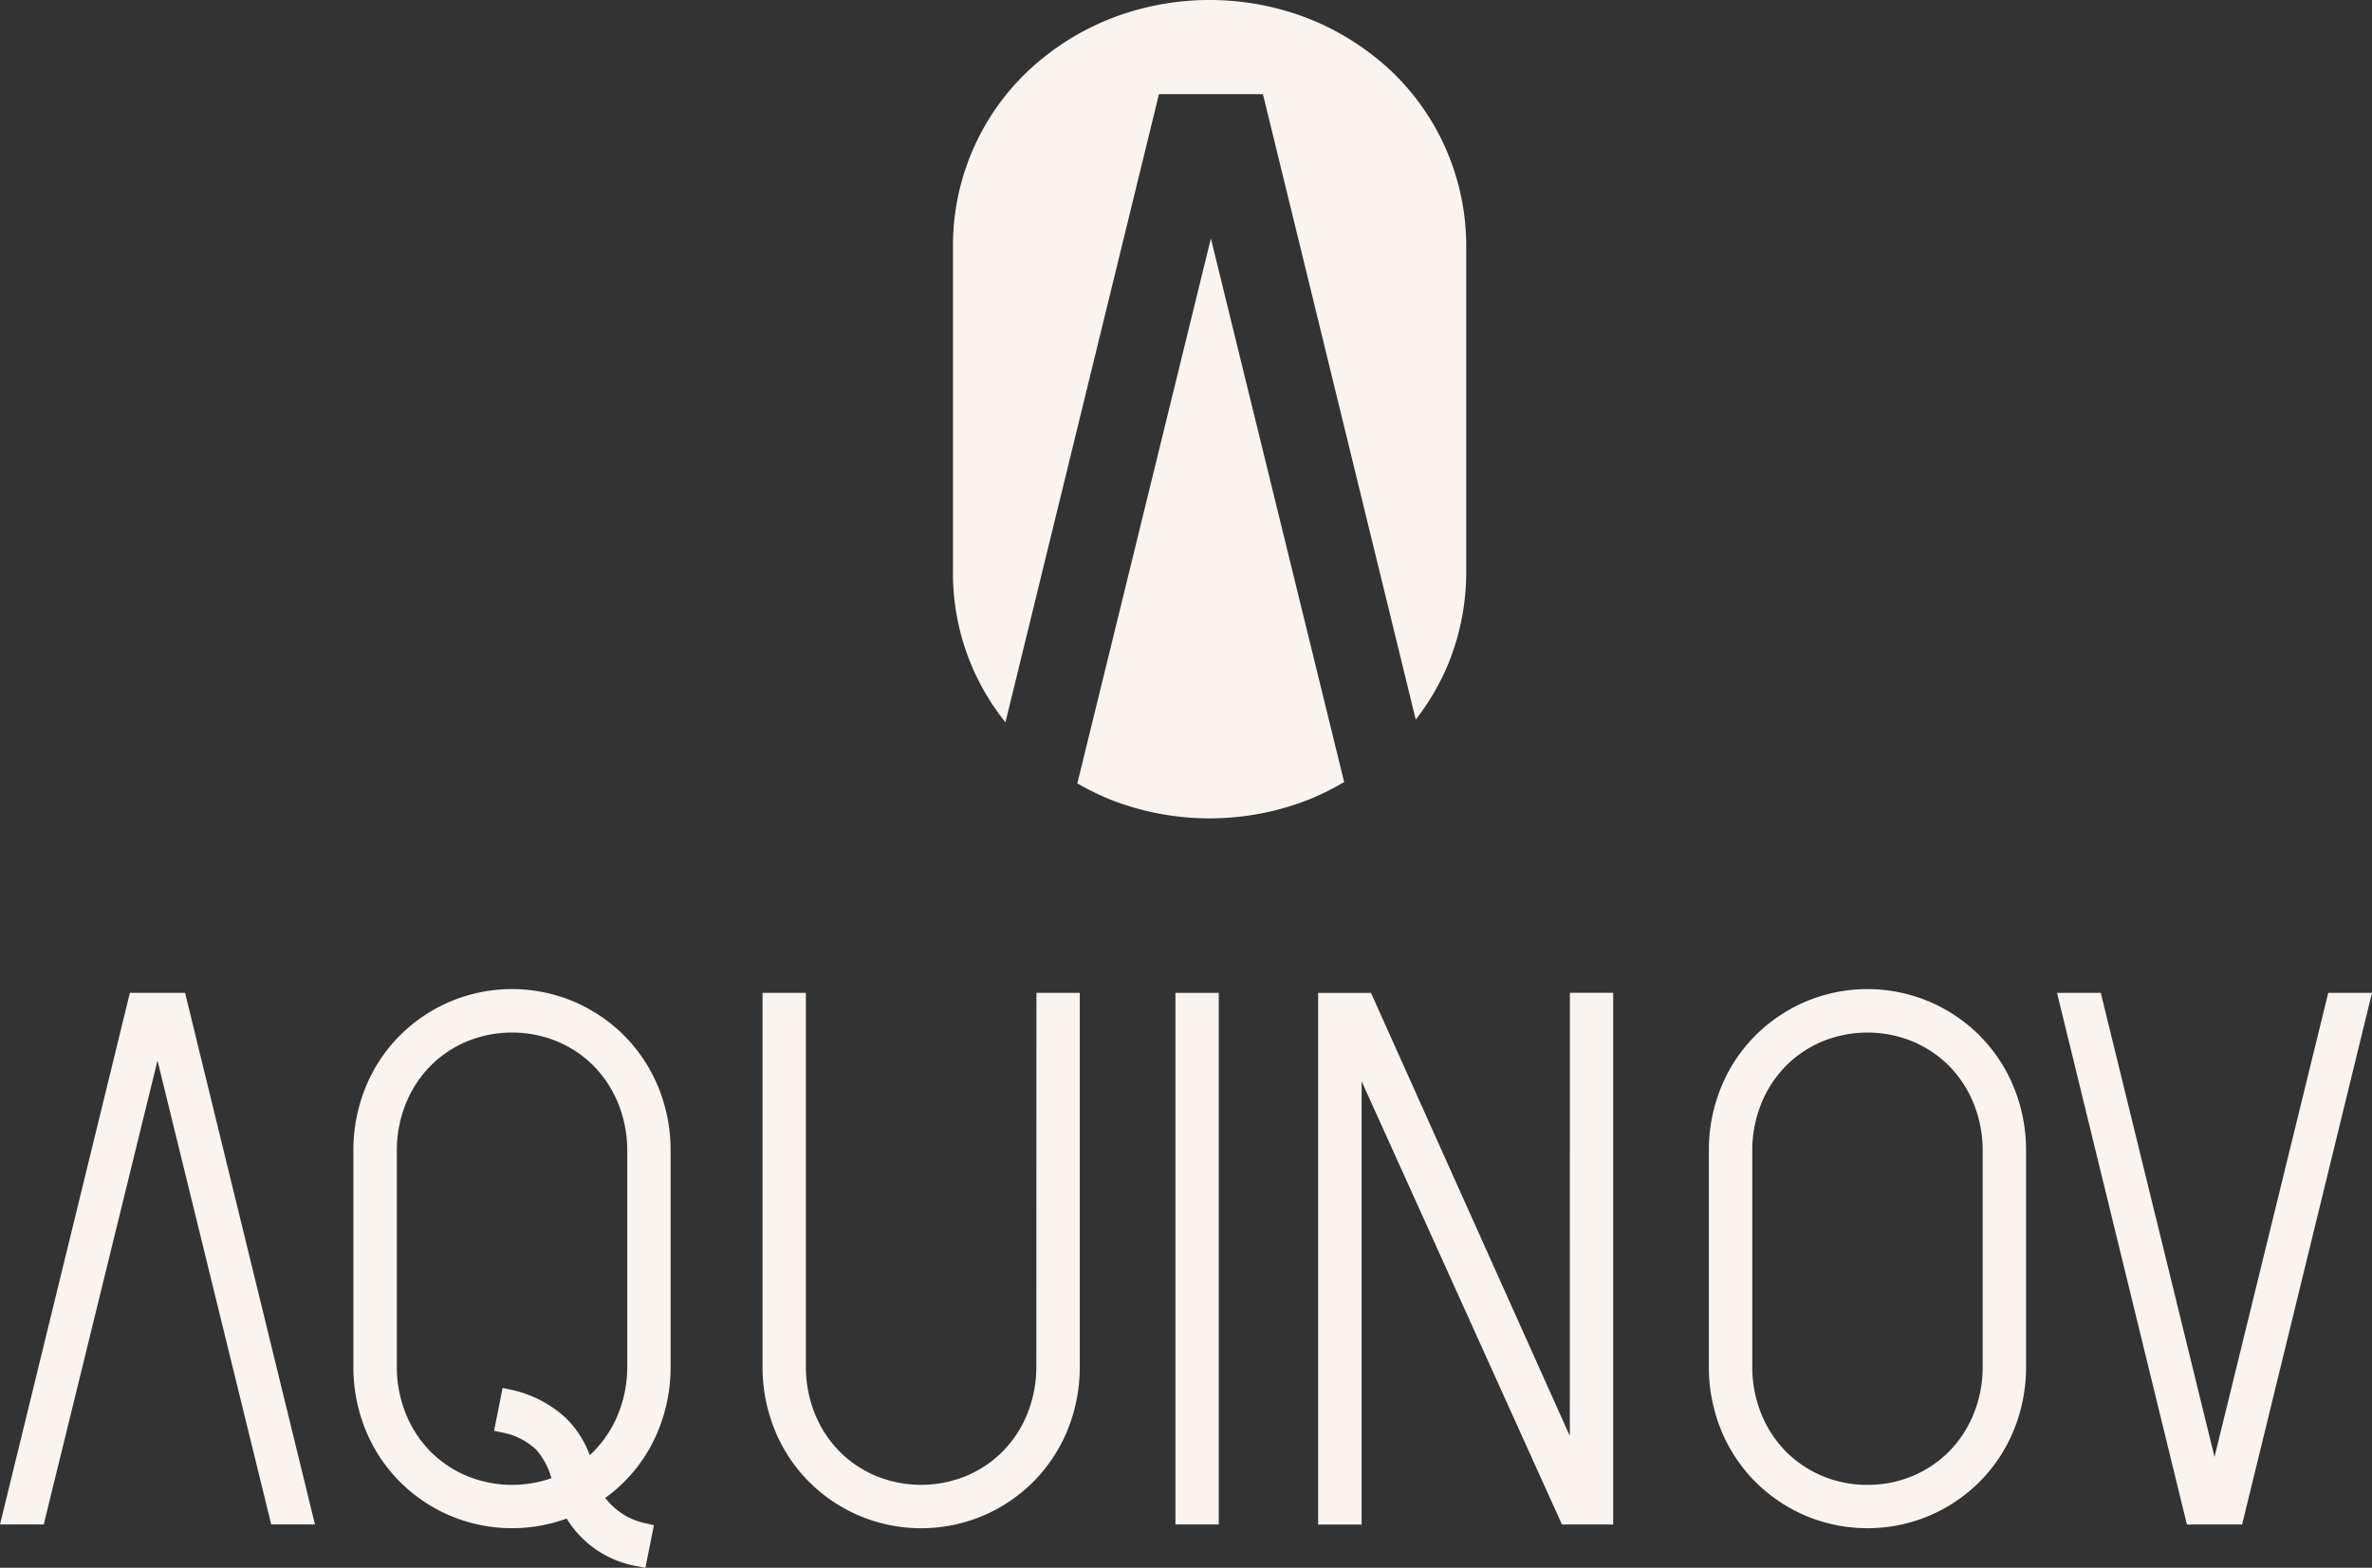 <svg id="Groupe_16" data-name="Groupe 16" xmlns="http://www.w3.org/2000/svg" xmlns:xlink="http://www.w3.org/1999/xlink" width="139.166" height="92.003" viewBox="0 0 139.166 92.003">
  <rect x="0" y="0" width="139.166" height="92.003" fill="#333333" stroke="none"/>
  <defs>
    <clipPath id="clip-path">
      <rect id="Rectangle_18" data-name="Rectangle 18" width="139.166" height="92.003" fill="#f9f4f0"/>
    </clipPath>
  </defs>
  <g id="Groupe_15" data-name="Groupe 15" clip-path="url(#clip-path)">
    <path id="Tracé_43" data-name="Tracé 43" d="M313.468,101.371a15.9,15.9,0,0,0,1.915.942,15.92,15.92,0,0,0,11.689,0,15.917,15.917,0,0,0,2.05-1.02l-7.819-31.9Z" transform="translate(-250.26 -55.4)" fill="#f9f4f0"/>
    <path id="Tracé_44" data-name="Tracé 44" d="M306.219,8.78a14.167,14.167,0,0,0-3.232-4.617,15.377,15.377,0,0,0-4.806-3.057,15.986,15.986,0,0,0-11.689,0,15.3,15.3,0,0,0-4.806,3.057,14.119,14.119,0,0,0-4.406,10.394v18.91a13.948,13.948,0,0,0,3.08,8.92l9.006-36.863h6.1l8.965,36.706a14.385,14.385,0,0,0,1.787-2.988,14.2,14.2,0,0,0,1.174-5.775V14.557a14.19,14.19,0,0,0-1.174-5.776" transform="translate(-221.369 0)" fill="#f9f4f0"/>
    <path id="Tracé_45" data-name="Tracé 45" d="M118.7,290.6a9.4,9.4,0,0,0-2.971-2,9.327,9.327,0,0,0-7.219,0,9.39,9.39,0,0,0-2.97,2,9.252,9.252,0,0,0-2,3.017,9.8,9.8,0,0,0-.725,3.78v12.59a9.791,9.791,0,0,0,.725,3.78,9.24,9.24,0,0,0,2,3.017,9.361,9.361,0,0,0,2.971,2,9.339,9.339,0,0,0,6.817.16,6.043,6.043,0,0,0,4.219,2.812l.4.08.5-2.5-.377-.091a4.021,4.021,0,0,1-2.478-1.511,9.072,9.072,0,0,0,3.11-3.963,9.8,9.8,0,0,0,.725-3.78V297.4a9.805,9.805,0,0,0-.726-3.78,9.276,9.276,0,0,0-2-3.017m-3.5,22.371a6.824,6.824,0,0,0-3.231-1.608l-.4-.087-.5,2.512.384.087a4.021,4.021,0,0,1,2.068,1.005,4.211,4.211,0,0,1,.911,1.694,7,7,0,0,1-4.933-.121,6.619,6.619,0,0,1-2.149-1.432,6.73,6.73,0,0,1-1.453-2.213,7.351,7.351,0,0,1-.534-2.82V297.4a7.354,7.354,0,0,1,.534-2.82,6.731,6.731,0,0,1,1.453-2.213,6.631,6.631,0,0,1,2.149-1.432,6.98,6.98,0,0,1,5.247,0,6.63,6.63,0,0,1,2.149,1.432,6.739,6.739,0,0,1,1.453,2.213,7.364,7.364,0,0,1,.534,2.82v12.59a7.364,7.364,0,0,1-.534,2.82,6.743,6.743,0,0,1-1.454,2.213c-.07.07-.141.137-.214.2a5.908,5.908,0,0,0-1.476-2.252" transform="translate(-82.082 -229.83)" fill="#f9f4f0"/>
    <path id="Tracé_46" data-name="Tracé 46" d="M237.934,310.848a7.363,7.363,0,0,1-.534,2.82,6.745,6.745,0,0,1-1.454,2.213,6.619,6.619,0,0,1-2.149,1.432,6.979,6.979,0,0,1-5.247,0,6.618,6.618,0,0,1-2.149-1.432,6.726,6.726,0,0,1-1.453-2.213,7.35,7.35,0,0,1-.534-2.82V288.955h-2.543v21.893a9.791,9.791,0,0,0,.725,3.78,9.247,9.247,0,0,0,2,3.017,9.357,9.357,0,0,0,2.971,2,9.325,9.325,0,0,0,7.219,0,9.367,9.367,0,0,0,2.971-2,9.267,9.267,0,0,0,2-3.017,9.8,9.8,0,0,0,.726-3.78V288.955h-2.543Z" transform="translate(-177.132 -230.689)" fill="#f9f4f0"/>
    <rect id="Rectangle_17" data-name="Rectangle 17" width="2.543" height="31.196" transform="translate(68.963 58.266)" fill="#f9f4f0"/>
    <path id="Tracé_47" data-name="Tracé 47" d="M398.315,314.955l-11.665-26h-3.1v31.2H386.1V294.139l11.753,26.012h3.008v-31.2h-2.543Z" transform="translate(-306.214 -230.689)" fill="#f9f4f0"/>
    <path id="Tracé_48" data-name="Tracé 48" d="M513.112,290.6a9.4,9.4,0,0,0-2.971-2,9.327,9.327,0,0,0-7.219,0,9.392,9.392,0,0,0-2.97,2,9.255,9.255,0,0,0-2,3.017,9.792,9.792,0,0,0-.726,3.78v12.59a9.791,9.791,0,0,0,.725,3.78,9.243,9.243,0,0,0,2,3.017,9.36,9.36,0,0,0,2.971,2,9.327,9.327,0,0,0,7.219,0,9.371,9.371,0,0,0,2.971-2,9.262,9.262,0,0,0,2-3.017,9.8,9.8,0,0,0,.725-3.78V297.4a9.806,9.806,0,0,0-.725-3.78,9.279,9.279,0,0,0-2-3.017m-6.58,26.364a6.776,6.776,0,0,1-2.623-.512,6.616,6.616,0,0,1-2.149-1.432,6.729,6.729,0,0,1-1.453-2.213,7.349,7.349,0,0,1-.534-2.82V297.4a7.351,7.351,0,0,1,.534-2.82,6.732,6.732,0,0,1,1.453-2.213,6.63,6.63,0,0,1,2.149-1.432,6.981,6.981,0,0,1,5.247,0,6.634,6.634,0,0,1,2.149,1.432,6.743,6.743,0,0,1,1.453,2.213,7.359,7.359,0,0,1,.534,2.82v12.59a7.36,7.36,0,0,1-.534,2.82,6.742,6.742,0,0,1-1.454,2.213,6.619,6.619,0,0,1-2.149,1.432,6.778,6.778,0,0,1-2.623.512" transform="translate(-396.967 -229.829)" fill="#f9f4f0"/>
    <path id="Tracé_49" data-name="Tracé 49" d="M614.43,288.954l-6.673,27.231-6.673-27.231h-2.567l7.621,31.2h3.238l7.621-31.2Z" transform="translate(-477.831 -230.689)" fill="#f9f4f0"/>
    <path id="Tracé_50" data-name="Tracé 50" d="M10.858,288.954H7.62L0,320.15H2.566l6.674-27.222,6.673,27.222h2.566Z" transform="translate(0 -230.689)" fill="#f9f4f0"/>
  </g>
</svg>
